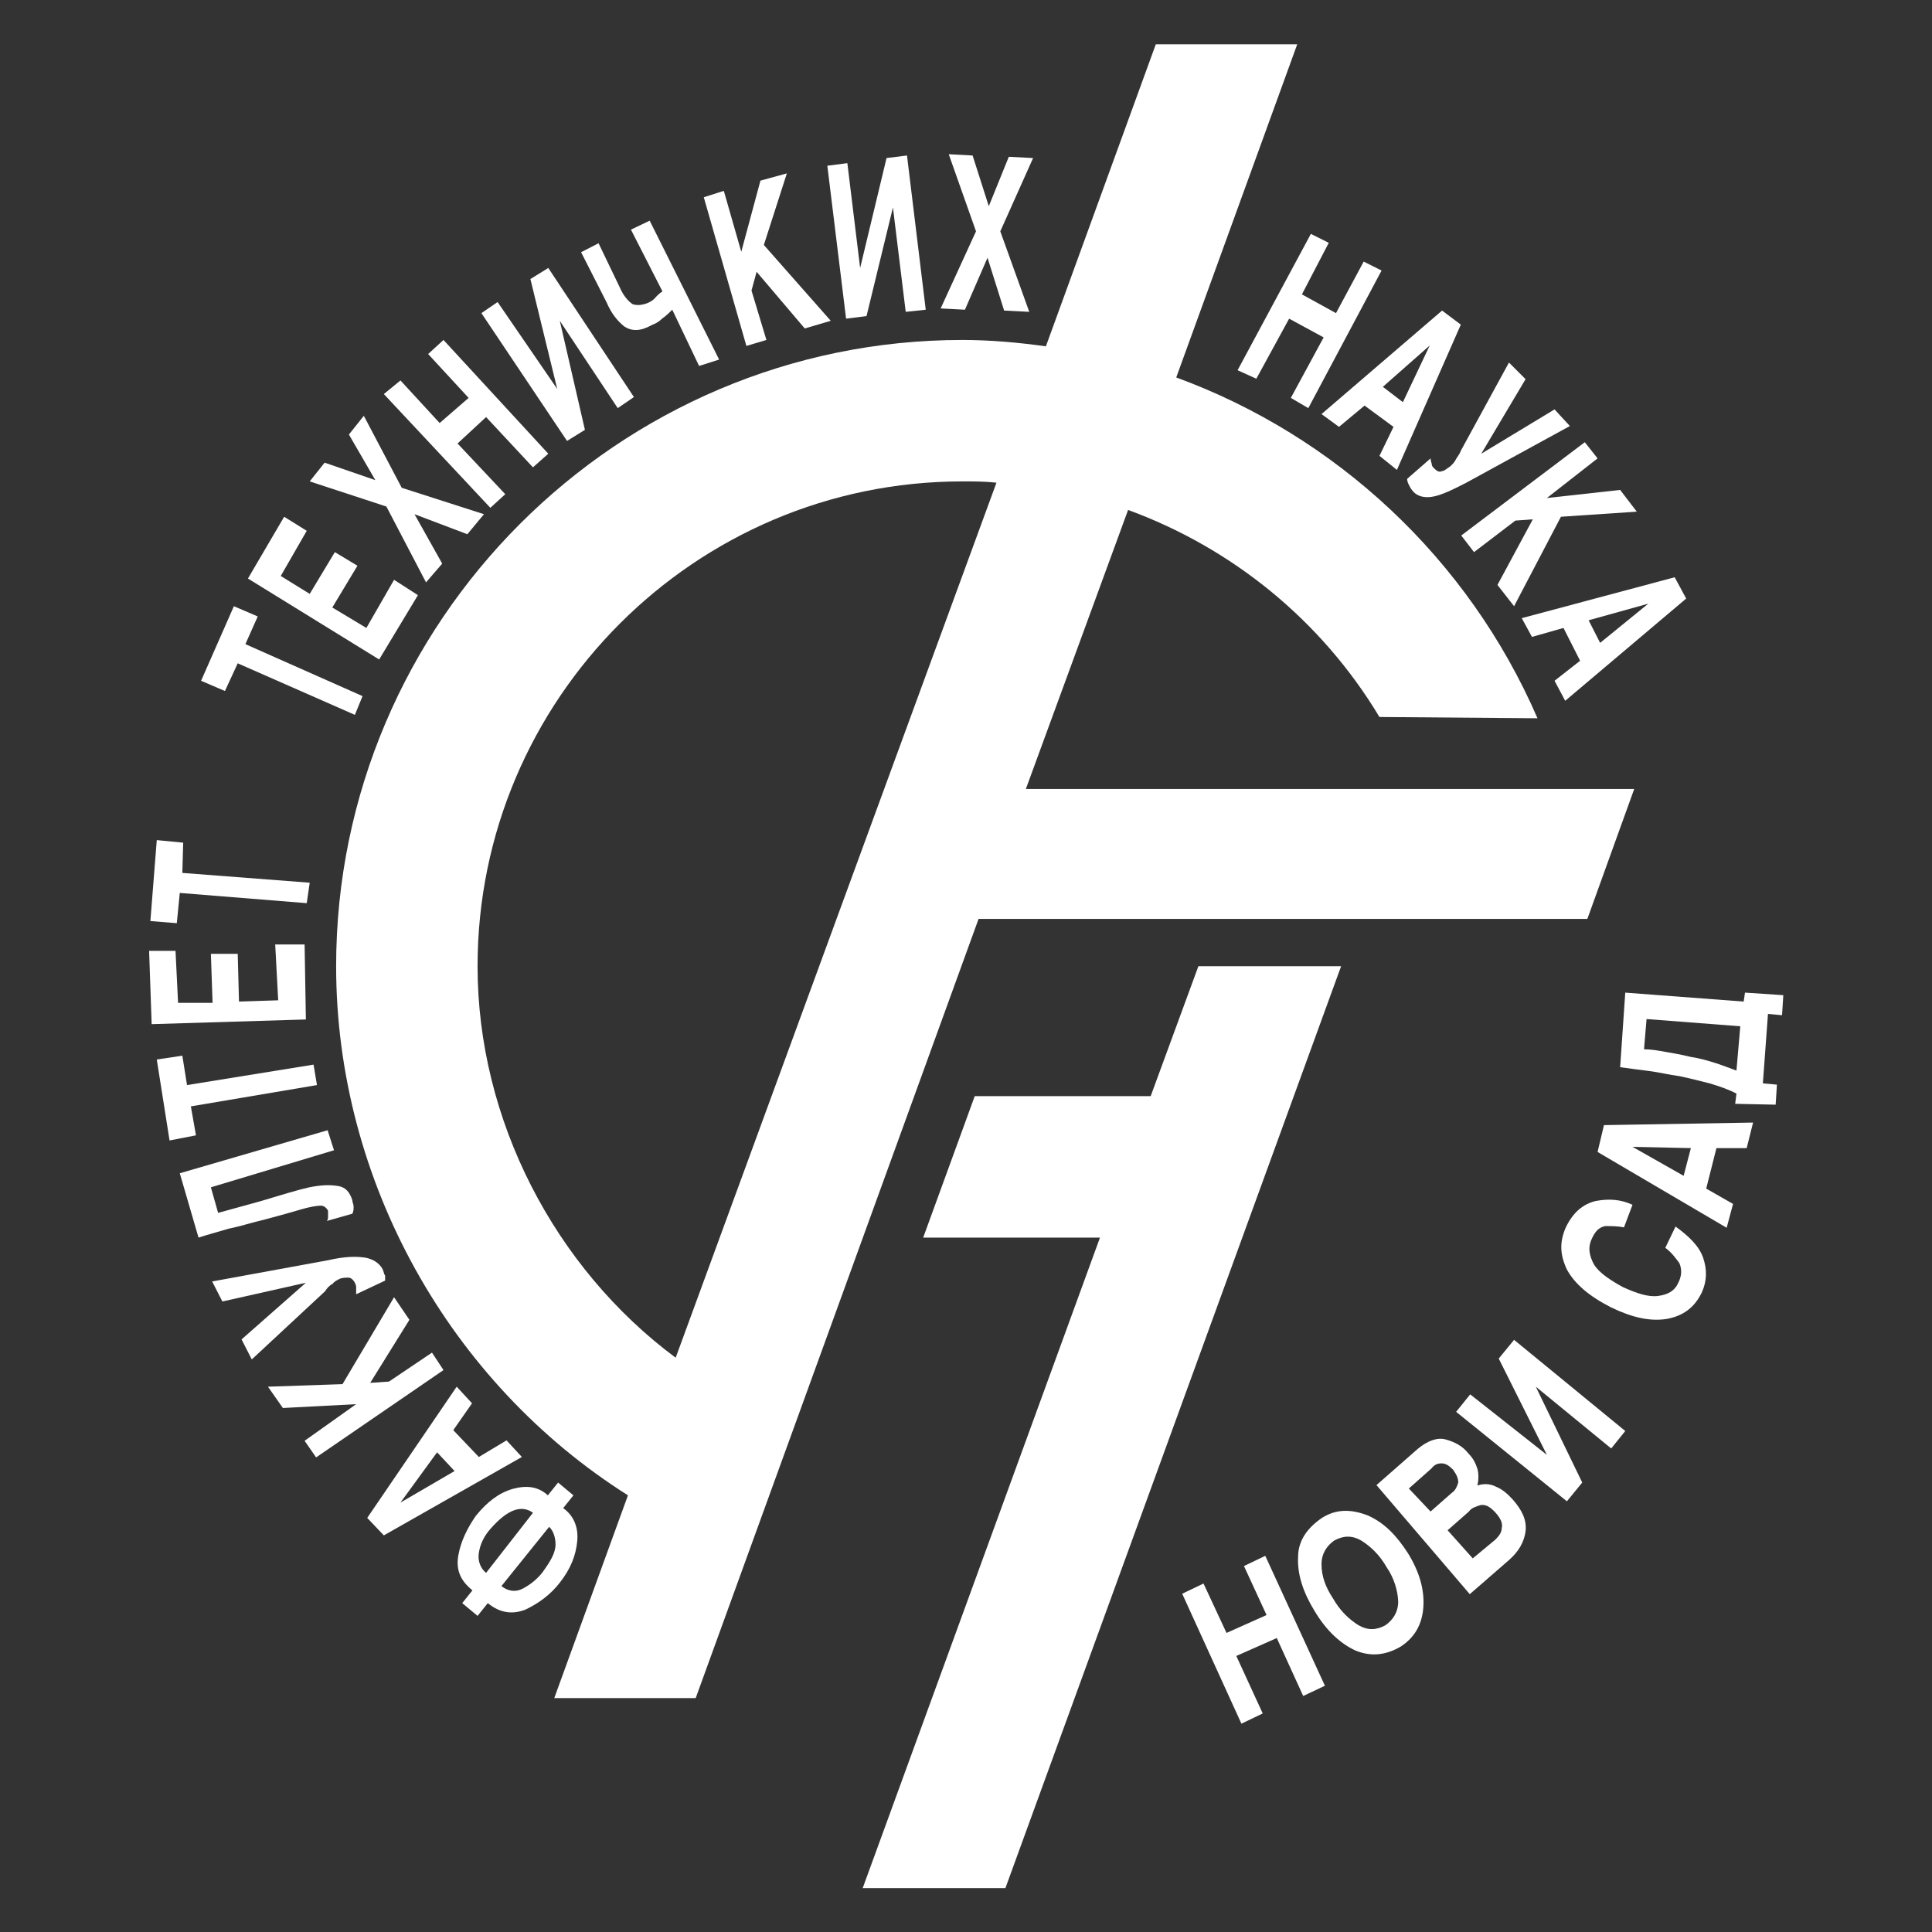 <?xml version="1.0" encoding="utf-8"?>
<!-- Generator: Adobe Illustrator 18.0.0, SVG Export Plug-In . SVG Version: 6.00 Build 0)  -->
<!DOCTYPE svg PUBLIC "-//W3C//DTD SVG 1.1//EN" "http://www.w3.org/Graphics/SVG/1.1/DTD/svg11.dtd">
<svg version="1.1" id="Layer_1" xmlns="http://www.w3.org/2000/svg" xmlns:xlink="http://www.w3.org/1999/xlink" x="0px" y="0px"
	 viewBox="80.1 169.2 453.5 453.5" enable-background="new 80.1 169.2 453.5 453.5" xml:space="preserve">
<rect x="80.1" y="169.2" width="453.5" height="453.5" fill="#333333" stroke="none"/>
<polygon fill="#FFFFFF" points="361.4,396 394.9,396 316.1,612.4 282.6,612.4 338.3,459.7 296.8,459.7 308.9,426.5 350.2,426.5 "/>
<path fill="#FFFFFF" d="M227.5,520.2C185.7,493.8,159,446.4,159,396c0-80.9,66.1-147,147-147c6.5,0,13.3,0.6,19.6,1.5l25.8-70.9
	h33.2l-28.4,78.2c37.4,13.7,68.5,42.4,84.8,80l-37.1-0.3c-13.7-22.8-34.7-39.7-59-48.6l-24,65.5h142.8l-11,30.5H309.8l-66.4,182.9
	h-33.2L227.5,520.2 M314,282.5c-2.7-0.3-5.3-0.3-8-0.3c-62.8,0-113.8,51.2-113.8,113.8c0,36.1,18.1,70.8,46.5,91.9L314,282.5"/>
<path fill="#FFFFFF" d="M466,415.5c1.7,0,3.3,0.3,5,0.6c1.7,0.3,3.6,0.6,6,1.2c2.1,0.3,4.1,0.9,6,1.5c1.8,0.6,3.3,1.2,4.7,1.7
	l0.9-10.4l-22-1.7L466,415.5 M487.4,428.3l0.3-2.4c-1.7-0.9-3.9-1.7-6.3-2.4c-2.4-0.6-4.7-1.2-7.1-1.7c-2.4-0.3-4.7-0.9-7.1-1.2
	c-2.4-0.3-4.7-0.6-6.8-0.9l1.2-17.5l27.8,2.1l0.3-2.1l9,0.6l-0.3,4.7l-3.3-0.3l-1.2,16.3l3.3,0.3l-0.3,4.7L487.4,428.3"/>
<path fill="#FFFFFF" d="M475.3,445.2l1.7-6.5l-13.7-0.3L475.3,445.2 M455.1,439.6l1.5-6.3l35-0.6l-1.5,6h-7.1l-2.4,9.5l6.3,3.6
	l-1.5,5.6L455.1,439.6"/>
<path fill="#FFFFFF" d="M461.3,457.3c-1.5-0.3-3-0.3-4.4-0.3c-1.5,0.3-2.4,1.2-3.3,3.3c-0.6,1.5-0.6,3,0.3,5c0.9,2.1,3.3,3.9,7.1,6
	c3.3,1.5,6,2.4,8.3,2.1s3.9-1.2,4.7-3c0.9-1.7,0.9-3.3,0.3-4.7c-0.9-1.2-1.7-2.4-3.3-3.6l2.4-5c3.3,2.4,5.6,4.7,6.5,7.4
	c0.9,2.7,0.9,5.3-0.3,8c-1.7,3.6-4.4,5.6-8.3,6.3c-3.9,0.6-8-0.3-13-2.7c-5.3-2.7-8.6-5.6-10.4-8.9c-1.7-3.6-1.7-6.5-0.3-9.8
	c1.7-3.6,4.1-5.6,7.1-6.3c3.3-0.6,6-0.3,8.6,0.9L461.3,457.3L461.3,457.3z"/>
<polygon fill="#FFFFFF" points="421.9,500.6 425.2,496.5 443.2,510.7 431.9,488.1 435.5,483.7 461.6,505.1 458.3,509.2 440.6,494.7 
	451.5,517.2 447.9,521.6 "/>
<path fill="#FFFFFF" d="M415.9,524l5-4.4c0.9-0.6,1.2-1.5,1.5-2.4c0-0.9-0.3-1.7-1.2-3c-0.9-0.9-1.7-1.5-2.7-1.5s-1.7,0.3-2.4,1.2
	l-5.3,4.7L415.9,524 M425.8,535l5.3-4.4c0.9-0.9,1.5-1.7,1.5-2.7c0.3-1.2-0.3-2.4-1.7-3.9c-1.2-1.2-2.1-1.7-3.3-1.5
	c-0.9,0.3-2.1,0.6-2.7,1.5l-5,4.4L425.8,535 M403.2,517.8l9.8-8.6c2.1-1.7,4.4-2.7,6.5-2.1s3.9,1.5,5.3,3.3c1.2,1.2,1.7,2.4,2.1,3.6
	c0.3,1.2,0.3,2.4,0,3.9c1.7-0.6,3.3-0.3,4.4,0.3c1.5,0.6,2.7,1.7,3.9,3c2.1,2.4,3.3,4.7,3,7.4c-0.3,2.4-1.5,4.7-3.9,6.8l-9.2,8
	L403.2,517.8"/>
<path fill="#FFFFFF" d="M405.6,537.1c-1.7-3-3.9-5-6-6.3c-2.1-1.2-4.1-1.2-6.3,0c-1.7,1.2-3,3-3,5.6c0,2.7,0.9,5.3,2.7,8
	c1.7,3,3.9,5,6,6.3c2.1,1.2,4.1,1.2,6.3,0c1.7-1.2,3-3,3-5.6C408.2,542.7,407.4,539.7,405.6,537.1 M390.4,525.5
	c3.3-2.1,6.8-2.1,10.7-0.6c3.9,1.7,6.8,4.7,9.5,8.9c2.7,4.4,3.9,8.6,3.6,12.7c-0.3,4.1-2.1,7.1-5.3,9.2c-3.6,2.1-7.1,2.4-10.7,0.9
	c-3.6-1.7-6.8-4.7-9.5-9.2c-2.7-4.4-4.1-8.6-3.9-12.7C384.8,530.9,386.9,527.9,390.4,525.5"/>
<polygon fill="#FFFFFF" points="357.6,543.3 362.6,540.9 368,552.5 377.4,548.3 372.1,536.8 377.1,534.4 391.1,564.9 386,567.3 
	379.8,553.7 370.3,557.9 376.5,571.4 371.5,573.8 "/>
<path fill="#FFFFFF" d="M453,314.8l2.7,5.3l11.3-9.2L453,314.8 M473.2,304.7l2.7,5l-28.4,24L445,329l6-4.7l-3.9-7.7l-7.4,2.1
	l-2.4-4.4L473.2,304.7"/>
<polygon fill="#FFFFFF" points="452.1,273 455.1,276.8 443.2,286.1 460.4,284.2 464.3,289.3 446.5,290.5 435.5,311.5 431.6,306.5 
	439.9,291.1 435.8,291.4 426.1,298.8 423.1,294.9 "/>
<path fill="#FFFFFF" d="M415.9,276.8c0,0.6,0.3,1.2,0.3,1.5c0,0.3,0.3,0.6,0.6,0.9c0.6,0.6,1.2,0.9,1.7,0.6c0.6,0,1.2-0.6,2.1-1.2
	c0.6-0.6,0.9-0.9,1.2-1.5c0.3-0.6,0.9-1.2,1.2-2.1l11.3-20.7l3.9,3.9l-10.4,17.5l17.2-10.4l3.6,3.9l-24.3,13.3c-3.3,1.7-6,3-8,3.3
	c-1.7,0.3-3.6,0-4.7-1.5c-0.3-0.3-0.6-0.9-0.9-1.5c-0.3-0.6-0.3-1.2-0.3-1.2L415.9,276.8L415.9,276.8z"/>
<path fill="#FFFFFF" d="M404.7,260l4.7,3.6l6.3-13.3L404.7,260 M418.6,242.1l4.4,3.3L408,279.5l-4.1-3.3l3.3-6.8l-6.8-5l-6,5l-4.1-3
	L418.6,242.1"/>
<polygon fill="#FFFFFF" points="387.8,224.1 392,226.2 385.7,238.3 393.7,242.7 400.2,230.6 404.4,232.7 387.2,265 383.1,262.6 
	390.8,248.4 382.7,244 375,258.1 370.6,256.1 "/>
<polygon fill="#FFFFFF" points="309.2,223.5 302.8,205.4 308.4,205.7 312.2,217.6 316.9,206 322.6,206.3 314.9,223.5 321.7,242.4 
	315.8,242.1 311.9,229.7 306.6,241.9 300.9,241.6 "/>
<polygon fill="#FFFFFF" points="274.3,208.1 279,207.5 282,232.1 288.2,206.3 293,205.7 297.4,241.9 292.7,242.4 289.7,217.9 
	283.5,243.4 278.7,244 "/>
<polygon fill="#FFFFFF" points="245.3,215.5 250,214 254.1,228.3 258.6,211.6 264.8,209.9 259.4,226.7 275.1,244.5 269,246.3 
	257.7,233 256.5,237.4 260,249 255.3,250.4 "/>
<path fill="#FFFFFF" d="M237.9,241.9c-0.6,0.6-1.5,1.5-2.4,2.1c-0.9,0.9-1.7,1.2-2.4,1.5c-2.7,1.5-4.7,1.5-6.5,0.3
	c-1.5-1.2-3-3-4.1-5.6l-6-11.8l4.1-2.1l5,10.4c0.9,2.1,2.1,3.3,3,3.9c0.9,0.3,2.1,0.3,3.6-0.3c0.6-0.3,1.2-0.6,1.7-1.2
	s1.2-1.2,1.7-1.5l-7.4-14.5l4.4-2.1l16.3,32.6l-4.7,1.5L237.9,241.9L237.9,241.9z"/>
<polygon fill="#FFFFFF" points="193.1,242.7 196.9,240.1 210.9,260.5 204.6,234.7 208.8,232.1 228.9,262.4 225.1,265 211.5,244.5 
	217.4,270.1 213.2,272.7 "/>
<polygon fill="#FFFFFF" points="170.2,261.7 174.1,258.5 183.3,268.5 190.1,262.6 180.6,252.3 184.2,249 208.8,275.7 205.2,278.9 
	194.2,267.1 187.5,273.3 198.7,285.2 195.2,288.4 "/>
<polygon fill="#FFFFFF" points="170.8,288.1 152.8,282.2 156.3,277.8 168.2,281.9 162,271.2 165.5,266.8 174.4,283.7 193.7,289.9 
	189.8,294.6 177.4,289.9 183.9,301.5 180.1,305.9 "/>
<polygon fill="#FFFFFF" points="138.3,305 146.8,290.5 152.1,293.8 146,304.4 152.8,308.6 158.7,298.8 164,302 158.1,311.8 
	166.1,316.6 172.6,305.3 178.2,308.9 169.1,324 "/>
<polygon fill="#FFFFFF" points="127.3,329 135,311.5 140.6,313.9 137.7,320.4 165.2,332.6 163.4,337 135.9,324.9 132.9,331.4 "/>
<polygon fill="#FFFFFF" points="115.4,385.4 116.9,366.4 123.1,367 122.9,374.1 152.8,376.4 152.1,381.2 122.3,378.8 121.6,385.9 
	"/>
<polygon fill="#FFFFFF" points="115.7,409.6 115.1,392.4 121.3,392.4 121.9,404.6 130,404.6 129.6,393.1 135.9,393.1 136.2,404.3 
	145.4,404 144.7,390.9 151.6,390.9 151.9,408.5 "/>
<polygon fill="#FFFFFF" points="119.9,436.9 116.9,417.9 122.9,417 124,423.9 153.7,419.1 154.5,423.9 124.9,428.9 126.1,435.7 "/>
<path fill="#FFFFFF" d="M129.6,447.9l1.7,6l9.8-2.7c5-1.5,8.9-2.7,11.6-3.3c3-0.6,5-0.6,6.8-0.3s2.7,1.5,3.3,3.3
	c0,0.6,0.3,0.9,0.3,1.5c0,0.6,0,1.2-0.3,1.7l-6,1.7c0.3-0.3,0.3-0.6,0.3-1.2c0-0.3,0-0.9,0-1.2c-0.3-0.6-0.9-1.2-1.7-1.2
	s-2.7,0.3-4.7,0.9c-3,0.9-6,1.7-8.6,2.4c-2.7,0.6-5.3,1.5-8.3,2.1c-3,0.9-5.3,1.5-7.1,2.1l-4.4-15.1l34.7-10.1l1.5,4.7L129.6,447.9
	L129.6,447.9z"/>
<path fill="#FFFFFF" d="M163.7,473c0-0.6,0-1.2,0-1.5s0-0.6-0.3-1.2c-0.3-0.6-0.9-1.2-1.5-1.2s-1.5,0-2.1,0.3
	c-0.6,0.3-1.2,0.6-1.7,1.2c-0.6,0.3-1.2,0.9-1.7,1.7l-17.2,16l-2.4-4.7l15.1-13.3l-19.6,4.4l-2.4-4.7l27.3-5
	c3.9-0.9,6.5-0.9,8.6-0.6c1.7,0.3,3.3,1.2,4.1,2.7c0.3,0.6,0.3,1.2,0.6,1.5c0,0.6,0,1.2,0,1.2L163.7,473L163.7,473z"/>
<polygon fill="#FFFFFF" points="154.3,511.3 151.6,507.4 163.7,498.8 146.5,499.7 143,494.7 160.5,494.1 172.6,473.7 176.2,479 
	167,493.8 171.4,493.5 181.5,486.7 184.2,490.8 "/>
<path fill="#FFFFFF" d="M186.8,514.5l-4.1-4.4l-8.6,11.8L186.8,514.5 M170.2,529.6l-3.9-4.1l21-30.8l3.6,3.9l-4.4,6.3l6,6.3l6.5-3.9
	l3.6,3.9L170.2,529.6"/>
<path fill="#FFFFFF" d="M205.2,524.3c-1.2-0.9-2.7-1.2-4.4-0.6c-1.7,0.6-3.6,2.1-5.6,4.4c-1.5,1.7-2.4,3.6-2.7,5.6
	c-0.3,1.7,0.3,3.6,1.7,4.7L205.2,524.3 M197.8,541.5c1.5,1.2,3.3,1.5,5,0.6c1.7-0.9,3.3-2.1,4.7-3.9c1.7-2.4,3-4.4,3-6.5
	c0-1.7-0.6-3.3-1.5-4.1L197.8,541.5 M212.3,523.2c2.4,1.7,3.6,4.4,3.3,7.7c-0.3,3.3-1.5,6.5-4.1,9.8c-2.1,2.7-4.7,4.7-8,6.3
	c-3,1.2-6,0.9-8.9-1.5l-2.4,3l-3.6-3l2.4-3c-3-2.4-3.9-5-3.3-8.3c0.6-3.3,2.1-6.3,4.1-9.2c2.7-3.3,5.3-5.3,8.6-6.3
	c3.3-0.9,6-0.6,8.3,1.5l2.4-3l3.6,3L212.3,523.2"/>
</svg>
